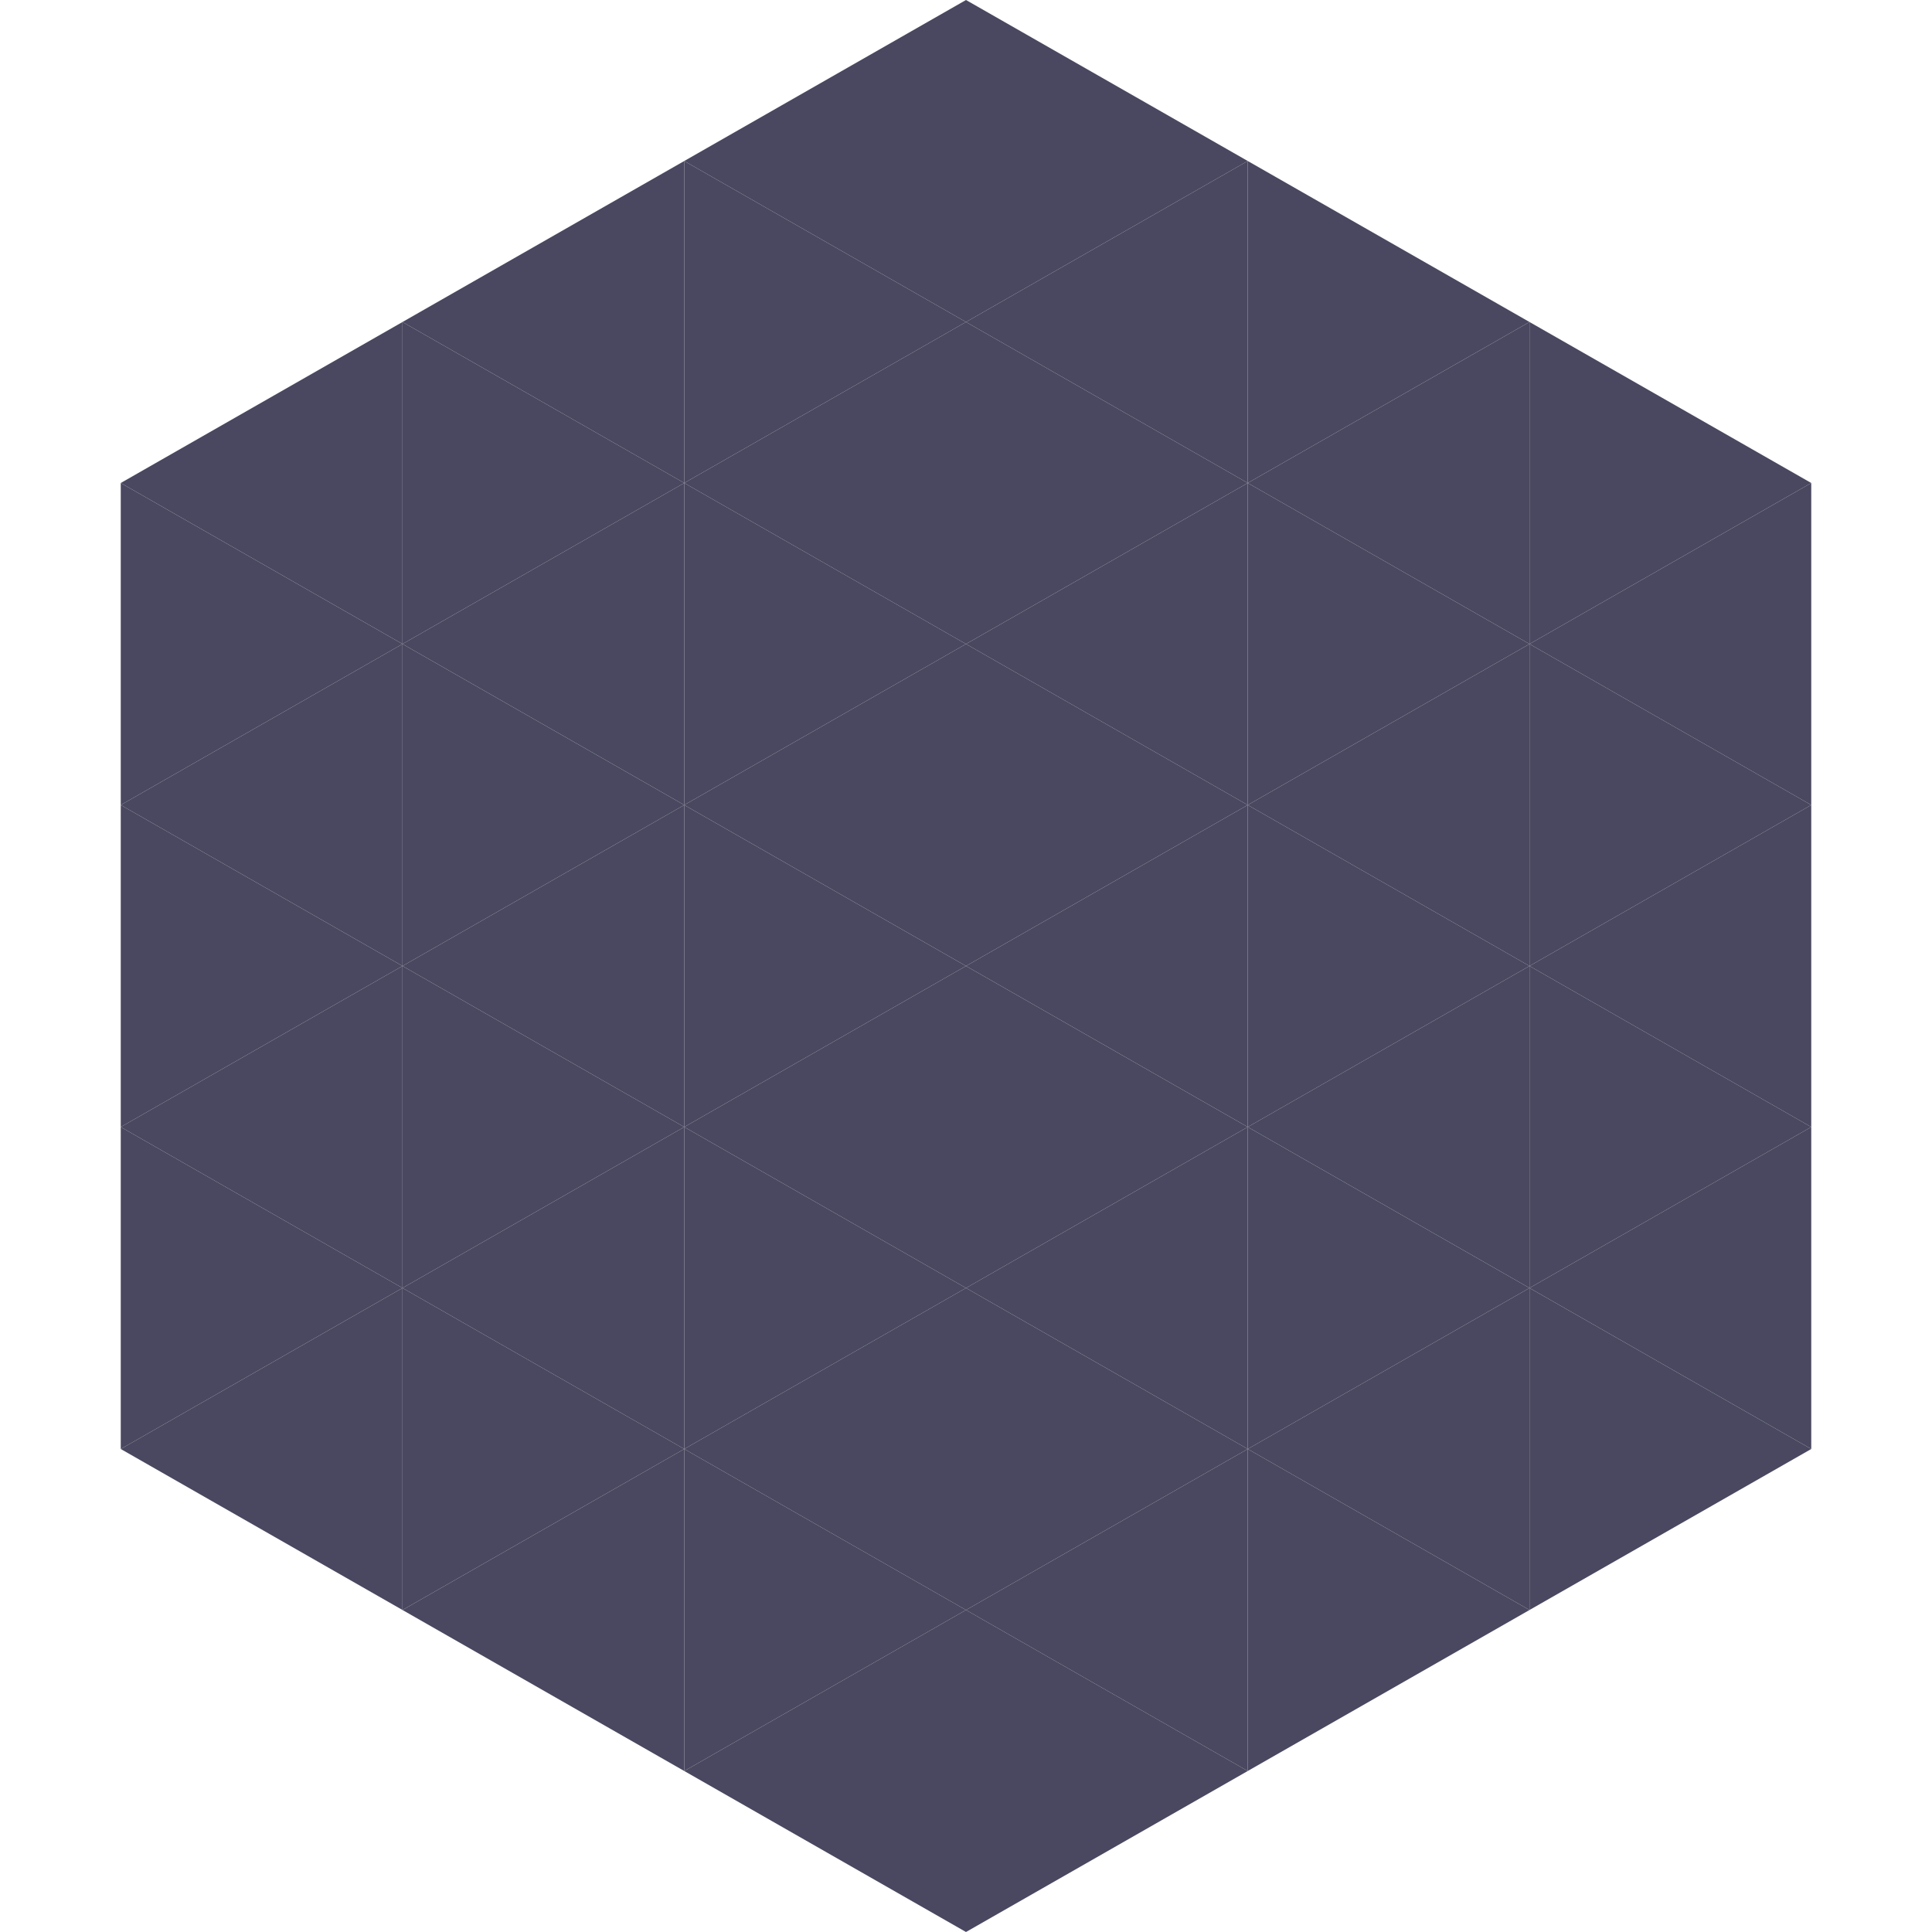 <?xml version="1.0"?>
<!-- Generated by SVGo -->
<svg width="240" height="240"
     xmlns="http://www.w3.org/2000/svg"
     xmlns:xlink="http://www.w3.org/1999/xlink">
<polygon points="50,40 15,60 50,80" style="fill:rgb(73,72,96)" />
<polygon points="190,40 225,60 190,80" style="fill:rgb(73,72,96)" />
<polygon points="15,60 50,80 15,100" style="fill:rgb(73,72,96)" />
<polygon points="225,60 190,80 225,100" style="fill:rgb(73,72,96)" />
<polygon points="50,80 15,100 50,120" style="fill:rgb(73,72,96)" />
<polygon points="190,80 225,100 190,120" style="fill:rgb(73,72,96)" />
<polygon points="15,100 50,120 15,140" style="fill:rgb(73,72,96)" />
<polygon points="225,100 190,120 225,140" style="fill:rgb(73,72,96)" />
<polygon points="50,120 15,140 50,160" style="fill:rgb(73,72,96)" />
<polygon points="190,120 225,140 190,160" style="fill:rgb(73,72,96)" />
<polygon points="15,140 50,160 15,180" style="fill:rgb(73,72,96)" />
<polygon points="225,140 190,160 225,180" style="fill:rgb(73,72,96)" />
<polygon points="50,160 15,180 50,200" style="fill:rgb(73,72,96)" />
<polygon points="190,160 225,180 190,200" style="fill:rgb(73,72,96)" />
<polygon points="15,180 50,200 15,220" style="fill:rgb(255,255,255); fill-opacity:0" />
<polygon points="225,180 190,200 225,220" style="fill:rgb(255,255,255); fill-opacity:0" />
<polygon points="50,0 85,20 50,40" style="fill:rgb(255,255,255); fill-opacity:0" />
<polygon points="190,0 155,20 190,40" style="fill:rgb(255,255,255); fill-opacity:0" />
<polygon points="85,20 50,40 85,60" style="fill:rgb(73,72,96)" />
<polygon points="155,20 190,40 155,60" style="fill:rgb(73,72,96)" />
<polygon points="50,40 85,60 50,80" style="fill:rgb(73,72,96)" />
<polygon points="190,40 155,60 190,80" style="fill:rgb(73,72,96)" />
<polygon points="85,60 50,80 85,100" style="fill:rgb(73,72,96)" />
<polygon points="155,60 190,80 155,100" style="fill:rgb(73,72,96)" />
<polygon points="50,80 85,100 50,120" style="fill:rgb(73,72,96)" />
<polygon points="190,80 155,100 190,120" style="fill:rgb(73,72,96)" />
<polygon points="85,100 50,120 85,140" style="fill:rgb(73,72,96)" />
<polygon points="155,100 190,120 155,140" style="fill:rgb(73,72,96)" />
<polygon points="50,120 85,140 50,160" style="fill:rgb(73,72,96)" />
<polygon points="190,120 155,140 190,160" style="fill:rgb(73,72,96)" />
<polygon points="85,140 50,160 85,180" style="fill:rgb(73,72,96)" />
<polygon points="155,140 190,160 155,180" style="fill:rgb(73,72,96)" />
<polygon points="50,160 85,180 50,200" style="fill:rgb(73,72,96)" />
<polygon points="190,160 155,180 190,200" style="fill:rgb(73,72,96)" />
<polygon points="85,180 50,200 85,220" style="fill:rgb(73,72,96)" />
<polygon points="155,180 190,200 155,220" style="fill:rgb(73,72,96)" />
<polygon points="120,0 85,20 120,40" style="fill:rgb(73,72,96)" />
<polygon points="120,0 155,20 120,40" style="fill:rgb(73,72,96)" />
<polygon points="85,20 120,40 85,60" style="fill:rgb(73,72,96)" />
<polygon points="155,20 120,40 155,60" style="fill:rgb(73,72,96)" />
<polygon points="120,40 85,60 120,80" style="fill:rgb(73,72,96)" />
<polygon points="120,40 155,60 120,80" style="fill:rgb(73,72,96)" />
<polygon points="85,60 120,80 85,100" style="fill:rgb(73,72,96)" />
<polygon points="155,60 120,80 155,100" style="fill:rgb(73,72,96)" />
<polygon points="120,80 85,100 120,120" style="fill:rgb(73,72,96)" />
<polygon points="120,80 155,100 120,120" style="fill:rgb(73,72,96)" />
<polygon points="85,100 120,120 85,140" style="fill:rgb(73,72,96)" />
<polygon points="155,100 120,120 155,140" style="fill:rgb(73,72,96)" />
<polygon points="120,120 85,140 120,160" style="fill:rgb(73,72,96)" />
<polygon points="120,120 155,140 120,160" style="fill:rgb(73,72,96)" />
<polygon points="85,140 120,160 85,180" style="fill:rgb(73,72,96)" />
<polygon points="155,140 120,160 155,180" style="fill:rgb(73,72,96)" />
<polygon points="120,160 85,180 120,200" style="fill:rgb(73,72,96)" />
<polygon points="120,160 155,180 120,200" style="fill:rgb(73,72,96)" />
<polygon points="85,180 120,200 85,220" style="fill:rgb(73,72,96)" />
<polygon points="155,180 120,200 155,220" style="fill:rgb(73,72,96)" />
<polygon points="120,200 85,220 120,240" style="fill:rgb(73,72,96)" />
<polygon points="120,200 155,220 120,240" style="fill:rgb(73,72,96)" />
<polygon points="85,220 120,240 85,260" style="fill:rgb(255,255,255); fill-opacity:0" />
<polygon points="155,220 120,240 155,260" style="fill:rgb(255,255,255); fill-opacity:0" />
</svg>
